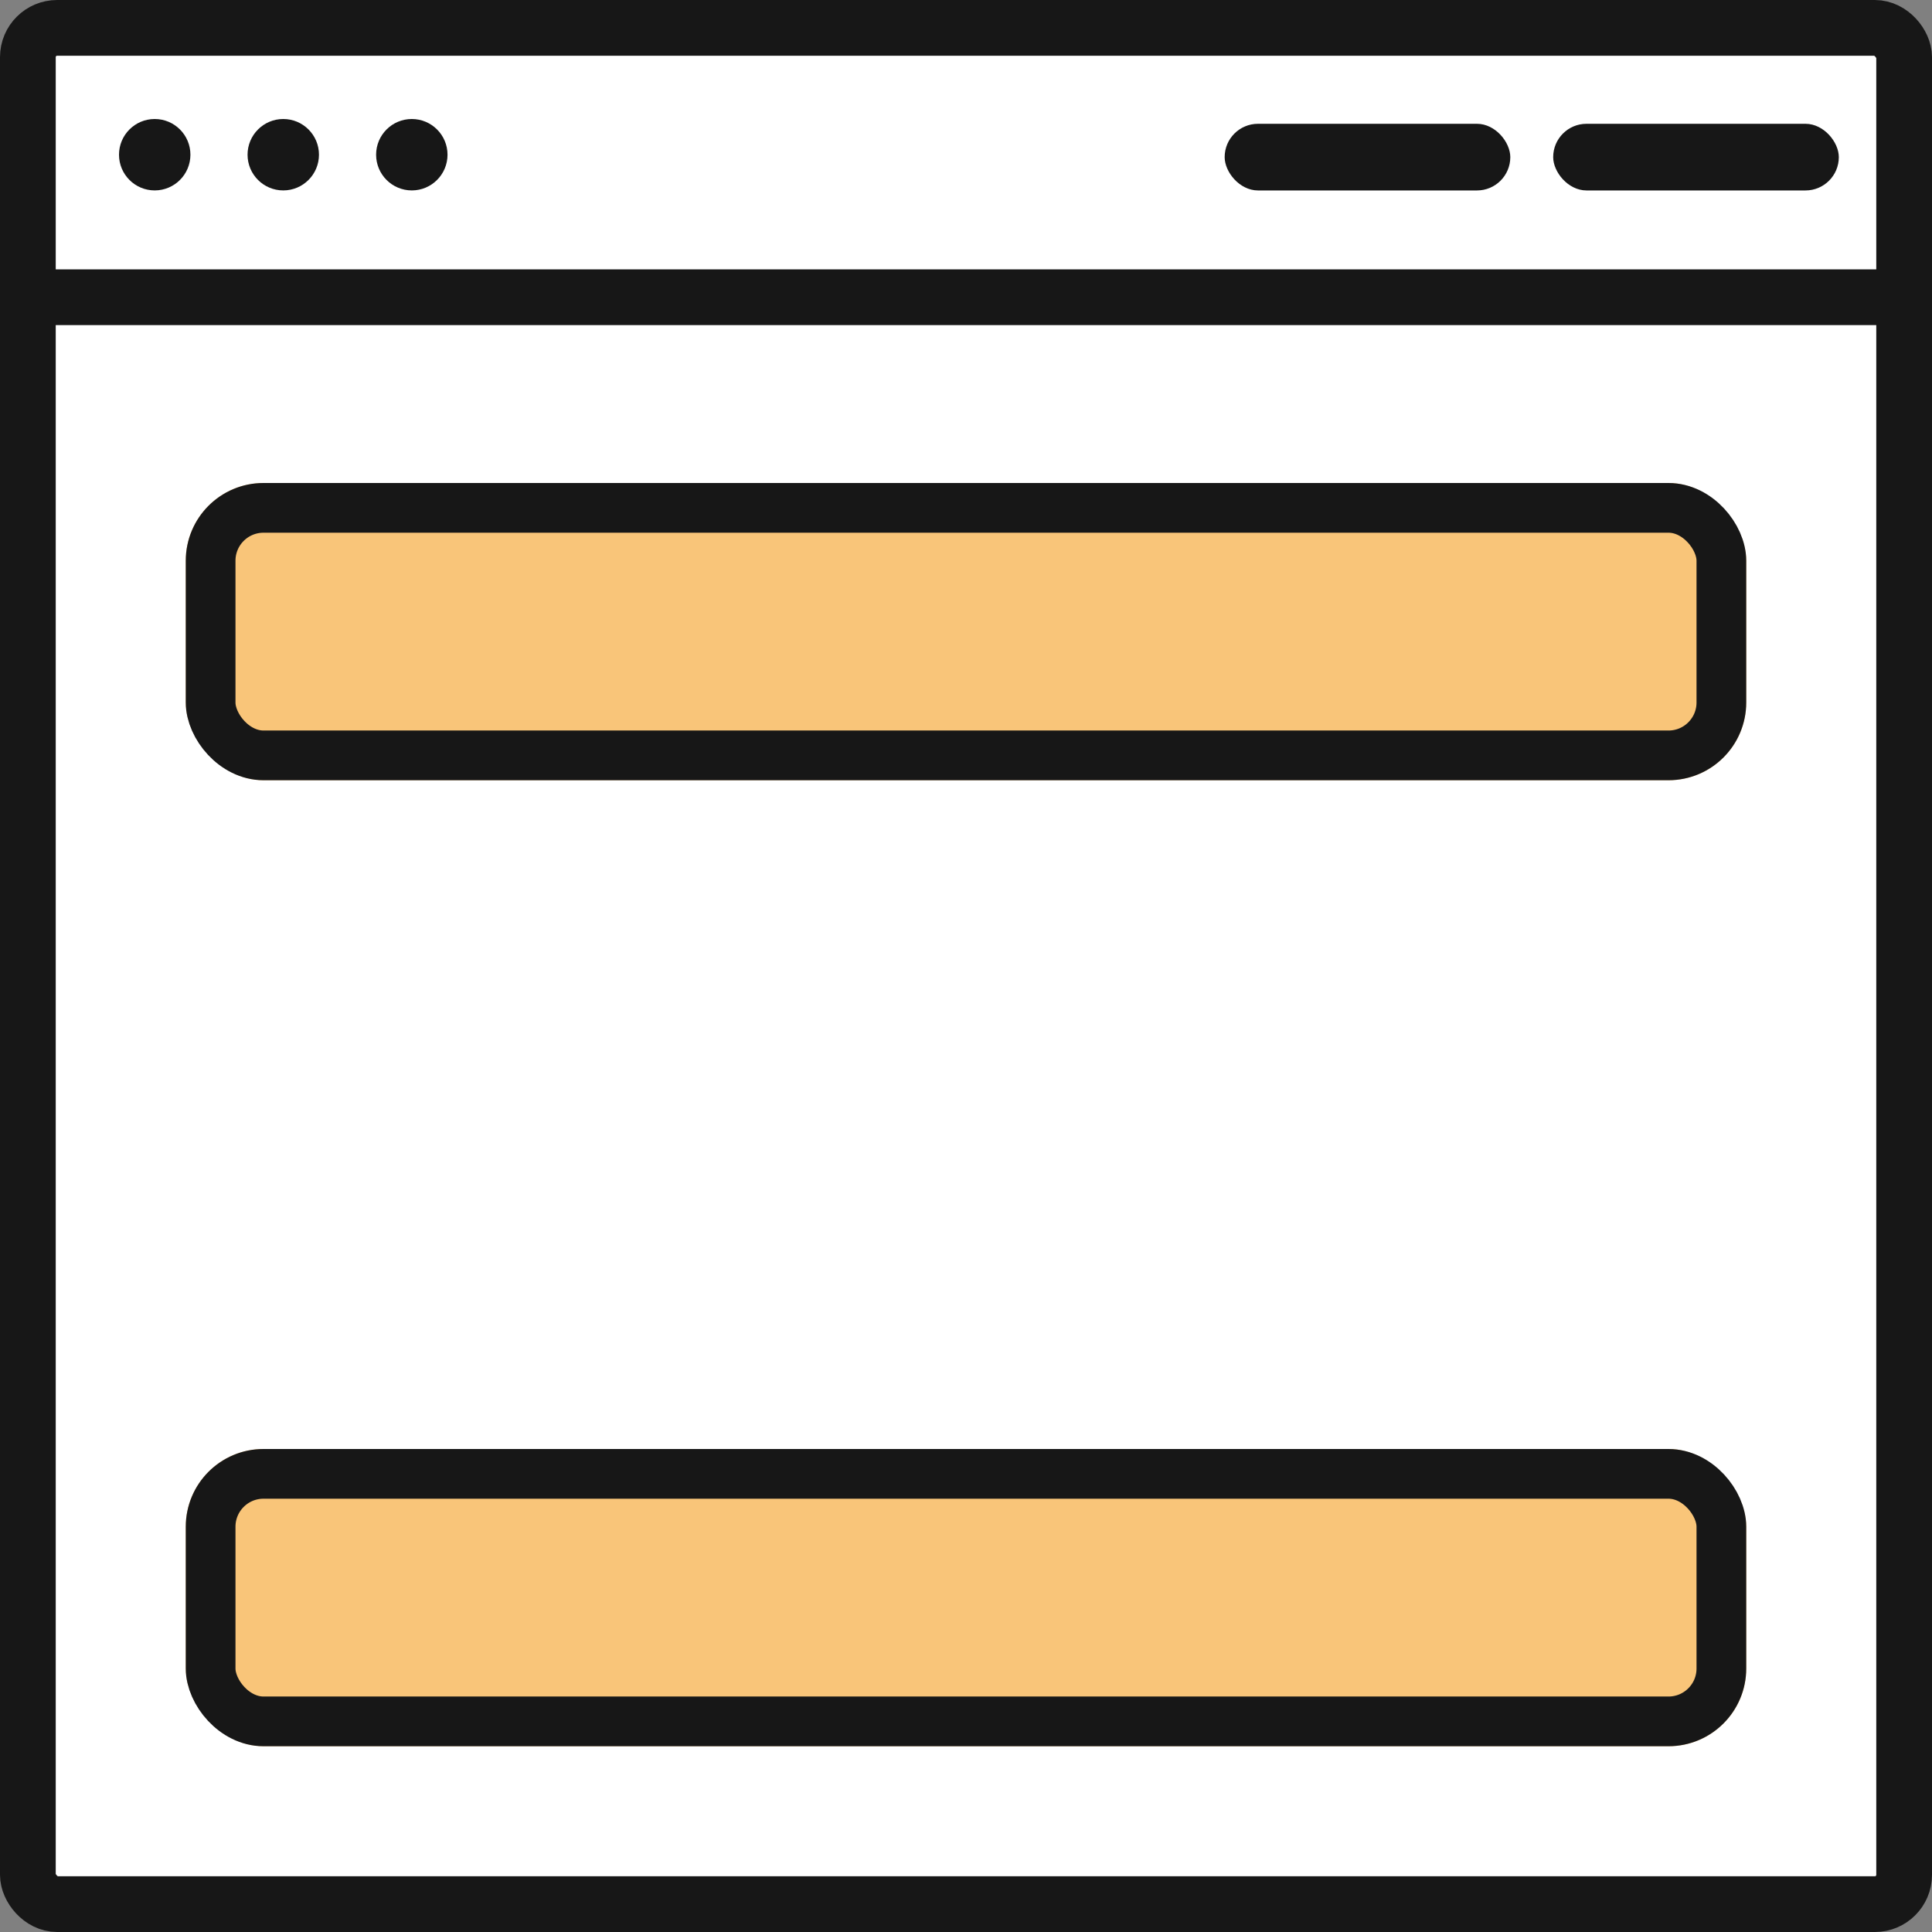 <?xml version="1.0" encoding="UTF-8"?>
<svg xmlns="http://www.w3.org/2000/svg" width="52" height="52" viewBox="0 0 52 52" fill="none">
  <rect x="0" y="0" width="52" height="52" fill="#808080" stroke="none"/>
  <g clip-path="url(#clip0_687_90782)">
    <g clip-path="url(#clip1_687_90782)">
      <g clip-path="url(#clip2_687_90782)">
        <rect x="0.75" y="0.75" width="50.5" height="50.5" rx="0.788" fill="white"></rect>
        <circle cx="4.164" cy="4.164" r="0.961" fill="#171717"></circle>
        <circle cx="7.624" cy="4.164" r="0.961" fill="#171717"></circle>
        <circle cx="11.084" cy="4.164" r="0.961" fill="#171717"></circle>
        <path d="M1 8H51" stroke="#171717" stroke-width="1.5"></path>
        <rect x="32.962" y="3.332" width="7.688" height="1.794" rx="0.897" fill="#171717"></rect>
        <rect x="41.804" y="3.332" width="7.688" height="1.794" rx="0.897" fill="#171717"></rect>
        <g clip-path="url(#clip3_687_90782)">
          <rect x="5" y="13" width="42" height="8" rx="2.092" fill="#F9C579"></rect>
        </g>
        <rect x="5.669" y="13.669" width="40.662" height="6.662" rx="1.423" stroke="#171717" stroke-width="1.338"></rect>
        <g clip-path="url(#clip4_687_90782)">
          <rect x="5" y="39" width="42" height="8" rx="2.092" fill="#F9C579"></rect>
        </g>
        <rect x="5.669" y="39.669" width="40.662" height="6.662" rx="1.423" stroke="#171717" stroke-width="1.338"></rect>
        <rect x="0.75" y="0.75" width="50.5" height="50.5" rx="0.788" stroke="#171717" stroke-width="1.5"></rect>
      </g>
    </g>
  </g>
  <defs>
    <clipPath id="clip0_687_90782">
      <rect width="52" height="52" fill="white"></rect>
    </clipPath>
    <clipPath id="clip1_687_90782">
      <rect width="52" height="52" fill="white"></rect>
    </clipPath>
    <clipPath id="clip2_687_90782">
      <rect width="52" height="52" fill="white"></rect>
    </clipPath>
    <clipPath id="clip3_687_90782">
      <rect x="5" y="13" width="42" height="8" rx="2.092" fill="white"></rect>
    </clipPath>
    <clipPath id="clip4_687_90782">
      <rect x="5" y="39" width="42" height="8" rx="2.092" fill="white"></rect>
    </clipPath>
  </defs>
</svg>
